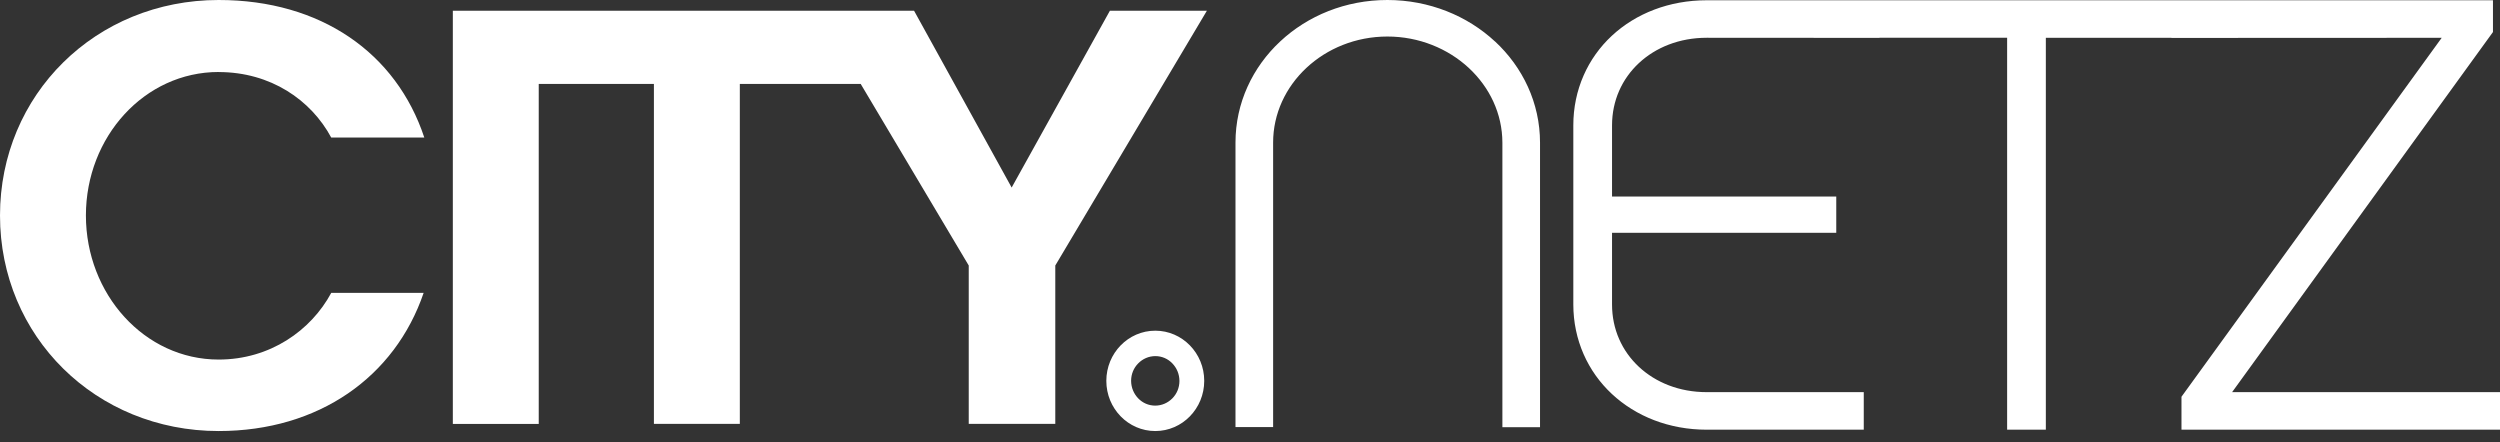 <?xml version="1.0" encoding="UTF-8"?>
<svg xmlns="http://www.w3.org/2000/svg" width="113" height="20" viewBox="0 0 113 20" fill="none">
  <rect x="0" y="0" width="113" height="20" fill="#333333" stroke="none"/>
  <path d="M67.573 1.874C66.323 0.713 64.603 0.002 62.711 0C60.819 0 59.107 0.711 57.864 1.874C56.62 3.034 55.844 4.651 55.844 6.443V19.304H57.545V6.445C57.545 5.135 58.116 3.941 59.05 3.068C59.984 2.195 61.279 1.651 62.711 1.651C64.143 1.651 65.448 2.198 66.389 3.07C67.33 3.945 67.906 5.137 67.908 6.448V19.309H69.609V6.445C69.609 4.654 68.826 3.034 67.576 1.874H67.573ZM112.658 17.725H100.891L112.682 1.448V0.012H99.228H83.994H77.144C75.45 0.012 73.942 0.607 72.857 1.615C71.772 2.623 71.112 4.052 71.114 5.671V13.761C71.114 15.368 71.772 16.797 72.857 17.807C73.942 18.82 75.448 19.422 77.144 19.422H84.242V17.725H77.144C75.907 17.725 74.839 17.29 74.077 16.579C73.317 15.869 72.864 14.889 72.864 13.761V10.523H82.999V8.882H72.864V5.671C72.864 4.543 73.317 3.563 74.077 2.853C74.837 2.144 75.907 1.707 77.144 1.707L84.952 1.712V1.707H90.722V19.42H92.472V1.709H98.15V1.714H98.492C98.492 1.714 98.662 1.714 98.962 1.714C100.844 1.714 107.858 1.709 110.365 1.709L98.603 17.933V19.422H113V17.725H112.658ZM52.219 14.947C50.997 14.947 50.006 15.963 50.006 17.215C50.006 18.467 50.997 19.483 52.219 19.483C53.441 19.483 54.431 18.467 54.431 17.215C54.431 15.963 53.441 14.947 52.219 14.947ZM52.99 18.006C52.789 18.209 52.52 18.332 52.219 18.334C51.914 18.334 51.645 18.211 51.447 18.006C51.249 17.8 51.129 17.525 51.126 17.215C51.126 16.903 51.247 16.628 51.447 16.425C51.648 16.221 51.917 16.098 52.219 16.096C52.523 16.096 52.792 16.219 52.99 16.425C53.188 16.63 53.308 16.906 53.311 17.215C53.311 17.527 53.191 17.803 52.99 18.006Z" fill="white"></path>
  <path d="M9.883 3.257C12.235 3.257 14.059 4.521 14.972 6.218H19.179C17.913 2.395 14.502 0 9.883 0C4.324 0 0 4.278 0 9.741C0 15.205 4.324 19.483 9.883 19.483C14.411 19.483 17.853 17.035 19.148 13.239H14.972C14.059 14.935 12.207 16.252 9.883 16.252C6.529 16.252 3.883 13.291 3.883 9.739C3.883 6.186 6.531 3.254 9.883 3.254V3.257ZM50.168 0.484L45.727 8.477L41.315 0.484H20.468V19.161H24.351V3.793H29.557V19.158H33.44V3.793H38.903L43.787 12.001V19.158H47.699V12.001L54.552 0.484H50.168Z" fill="white"></path>
</svg>
